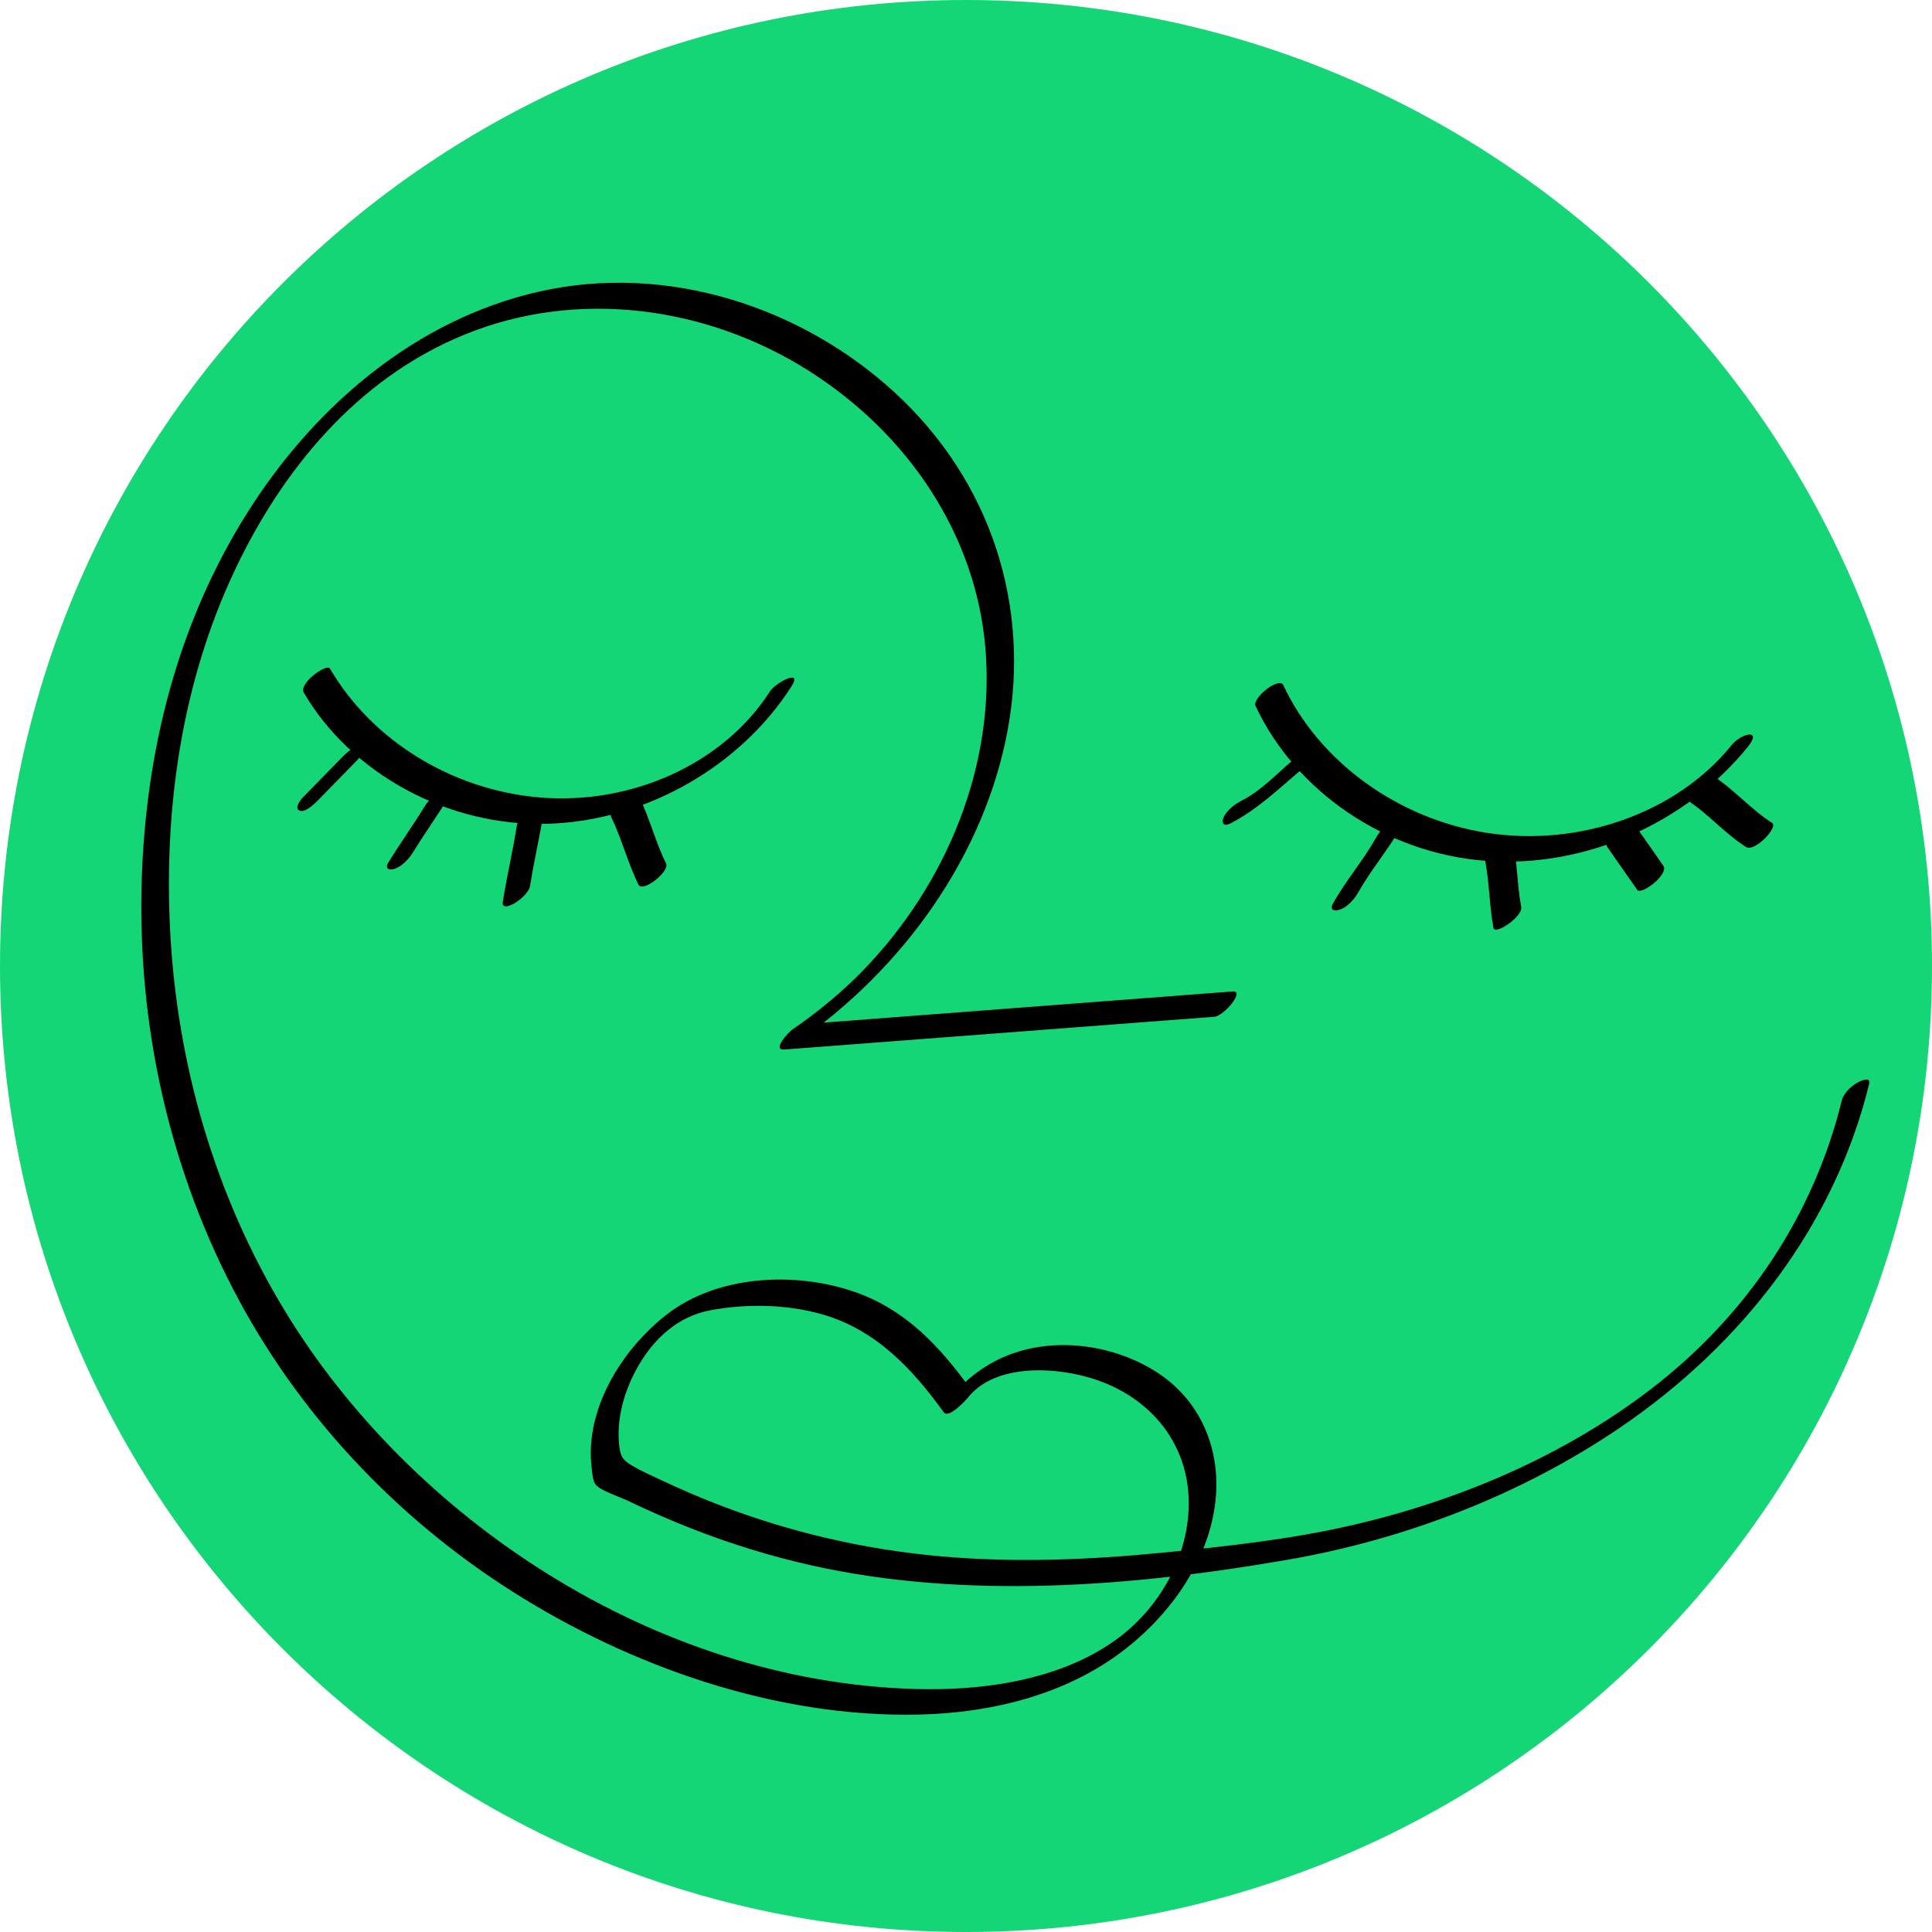 <svg xmlns="http://www.w3.org/2000/svg" width="230" height="230" viewBox="0 0 230 230" fill="none"><g clip-path="url(#clip0_1316_1858)"><path d="M115 230C178.513 230 230 178.513 230 115C230 51.487 178.513 0 115 0C51.487 0 0 51.487 0 115C0 178.513 51.487 230 115 230Z" fill="#15D676"></path><path d="M146.729 118.03C129.655 119.332 112.585 120.633 95.512 121.934C95.199 122.725 94.886 123.52 94.578 124.31C107.633 115.339 117.23 101.717 119.97 86.868C122.684 72.147 118.023 57.282 106.465 46.68C95.477 36.598 79.487 31.243 64.153 34.717C49.481 38.041 37.805 48.266 30.169 59.908C21.656 72.885 17.704 87.747 16.95 102.8C16.082 120.171 19.599 137.749 27.75 153.47C35.245 167.927 46.806 180.502 61.166 189.575C75.076 198.368 92.344 204.51 109.409 204.117C117.855 203.922 126.355 201.855 133.074 196.986C139 192.689 143.675 186.214 144.631 179.242C145.508 172.865 143.094 166.471 137.053 162.949C131.994 160.001 125.35 159.15 119.798 161.416C116.873 162.608 114.511 164.615 112.656 166.986C113.599 166.415 114.542 165.847 115.485 165.276C111.969 160.431 107.919 155.96 101.83 153.827C94.622 151.301 85.347 151.816 79.346 156.507C73.86 160.796 69.621 167.907 70.428 174.689C70.494 175.244 70.542 176.238 70.899 176.724C71.415 177.429 73.864 178.24 74.693 178.637C77.191 179.837 79.733 180.956 82.324 181.97C86.977 183.794 91.78 185.282 96.697 186.377C115.035 190.455 134.881 188.874 153.258 185.691C167.42 183.239 181.118 177.908 192.733 170.043C207.604 159.969 218.443 145.683 222.523 129.029C222.739 128.145 221.593 128.628 221.197 128.838C220.421 129.248 219.469 130.152 219.267 130.983C215.949 144.527 208.062 156.564 196.443 165.442C186.146 173.311 173.654 178.678 160.696 181.629C153.404 183.291 145.869 184.11 138.41 184.84C129.646 185.7 120.799 186.056 112.008 185.278C102.98 184.479 94.133 182.428 85.761 179.217C83.316 178.281 80.914 177.243 78.557 176.128C77.548 175.65 76.504 175.192 75.534 174.644C74.274 173.931 73.886 173.546 73.728 172.2C73.331 168.855 74.358 165.381 76.085 162.446C77.918 159.332 80.725 156.689 84.611 155.976C88.925 155.181 93.661 155.262 97.878 156.47C104.399 158.339 108.704 163.103 112.361 168.142C112.925 168.916 114.956 166.727 115.19 166.431C118.503 162.19 126.081 162.685 130.739 164.339C136.929 166.536 140.957 171.502 141.459 177.596C142.01 184.252 138.502 191.148 132.814 195.234C126.161 200.014 117.04 201.32 108.818 201.068C77.623 200.12 48.882 180.616 33.967 156.138C25.534 142.298 21.052 126.54 20.251 110.725C19.51 96.131 21.643 81.143 28.045 67.696C33.584 56.061 42.418 45.075 55.354 39.813C68.841 34.328 84.131 36.501 96.137 44.053C108.197 51.638 116.199 63.764 117.313 77.211C118.463 91.1 112.726 105.269 102.681 115.59C100.16 118.176 97.345 120.487 94.322 122.567C93.877 122.871 91.833 125.06 93.388 124.942C110.462 123.641 127.531 122.34 144.605 121.039C145.684 120.945 148.28 117.913 146.729 118.03Z" fill="black"></path><path d="M36.166 82.459C41.788 92.079 53.368 98.468 65.308 98.067C77.156 97.665 88.242 91.061 94.208 81.741C95.645 79.499 92.309 81.291 91.666 82.297C86.079 91.021 75.019 95.894 64.106 94.921C53.667 93.992 44.225 88.061 39.281 79.593C38.898 78.932 35.523 81.36 36.166 82.459Z" fill="black"></path><path d="M40.555 90.321C39.07 91.841 37.585 93.357 36.1 94.878C35.792 95.19 34.95 96.26 35.703 96.516C36.435 96.763 37.642 95.494 38.012 95.113C39.497 93.593 40.982 92.076 42.467 90.556C42.775 90.244 43.617 89.174 42.863 88.918C42.132 88.671 40.925 89.944 40.555 90.321Z" fill="black"></path><path d="M50.455 96.151C49.098 98.36 47.578 100.481 46.221 102.69C45.784 103.403 46.331 103.667 47.014 103.42C47.961 103.075 48.732 102.183 49.217 101.393C50.574 99.183 52.094 97.063 53.451 94.854C53.887 94.14 53.341 93.877 52.658 94.124C51.706 94.469 50.94 95.364 50.455 96.151Z" fill="black"></path><path d="M61.519 98.319C61.052 101.351 60.32 104.347 59.858 107.379C59.725 108.243 60.73 107.825 61.184 107.57C61.898 107.169 62.986 106.252 63.114 105.425C63.581 102.393 64.312 99.397 64.775 96.365C64.907 95.501 63.902 95.919 63.449 96.174C62.735 96.572 61.647 97.488 61.519 98.319Z" fill="black"></path><path d="M72.75 97.25C74.028 99.865 74.719 102.682 75.993 105.297C76.504 106.343 79.751 103.74 79.297 102.808C78.02 100.193 77.328 97.376 76.055 94.761C75.543 93.711 72.296 96.317 72.75 97.25Z" fill="black"></path><path d="M149.469 84.049C154.202 94.143 164.842 101.562 176.845 102.478C188.944 103.402 200.92 97.771 208.075 88.909C209.864 86.696 207.269 87.308 206.167 88.678C199.545 96.884 187.873 100.856 176.972 99.142C166.371 97.475 157.021 90.636 152.77 81.559C152.281 80.518 149.024 83.104 149.469 84.049Z" fill="black"></path><path d="M146.46 98.037C149.751 96.339 152.206 93.91 154.959 91.6C155.303 91.312 156.475 90.128 155.955 89.65C155.427 89.163 154.131 90.318 153.836 90.566C151.897 92.195 150.192 94.081 147.87 95.281C146.998 95.731 146.059 96.428 145.667 97.308C145.385 97.94 145.658 98.455 146.46 98.037Z" fill="black"></path><path d="M161.675 106.273C163.217 103.528 165.327 101.08 166.869 98.331C167.288 97.585 166.772 97.391 166.076 97.601C165.164 97.877 164.296 98.874 163.873 99.628C162.331 102.373 160.221 104.821 158.678 107.57C158.26 108.316 158.775 108.511 159.472 108.3C160.384 108.028 161.252 107.027 161.675 106.273Z" fill="black"></path><path d="M176.832 102.605C177.317 105.207 177.303 107.867 177.792 110.466C177.964 111.378 181.309 109.111 181.097 107.976C180.612 105.374 180.626 102.714 180.136 100.116C179.965 99.204 176.62 101.47 176.832 102.605Z" fill="black"></path><path d="M191.332 100.818C192.522 102.521 193.712 104.22 194.897 105.922C195.386 106.624 198.722 104.07 198.012 103.056C196.822 101.353 195.633 99.655 194.448 97.952C193.959 97.251 190.623 99.805 191.332 100.818Z" fill="black"></path><path d="M200.753 95.191C203.313 96.833 205.282 99.18 207.842 100.826C208.887 101.495 211.751 98.466 210.957 97.96C208.397 96.318 206.428 93.971 203.868 92.325C202.828 91.656 199.964 94.68 200.753 95.191Z" fill="black"></path></g><defs><clipPath id="clip0_1316_1858"><rect width="230" height="230" fill="white"></rect></clipPath></defs></svg>